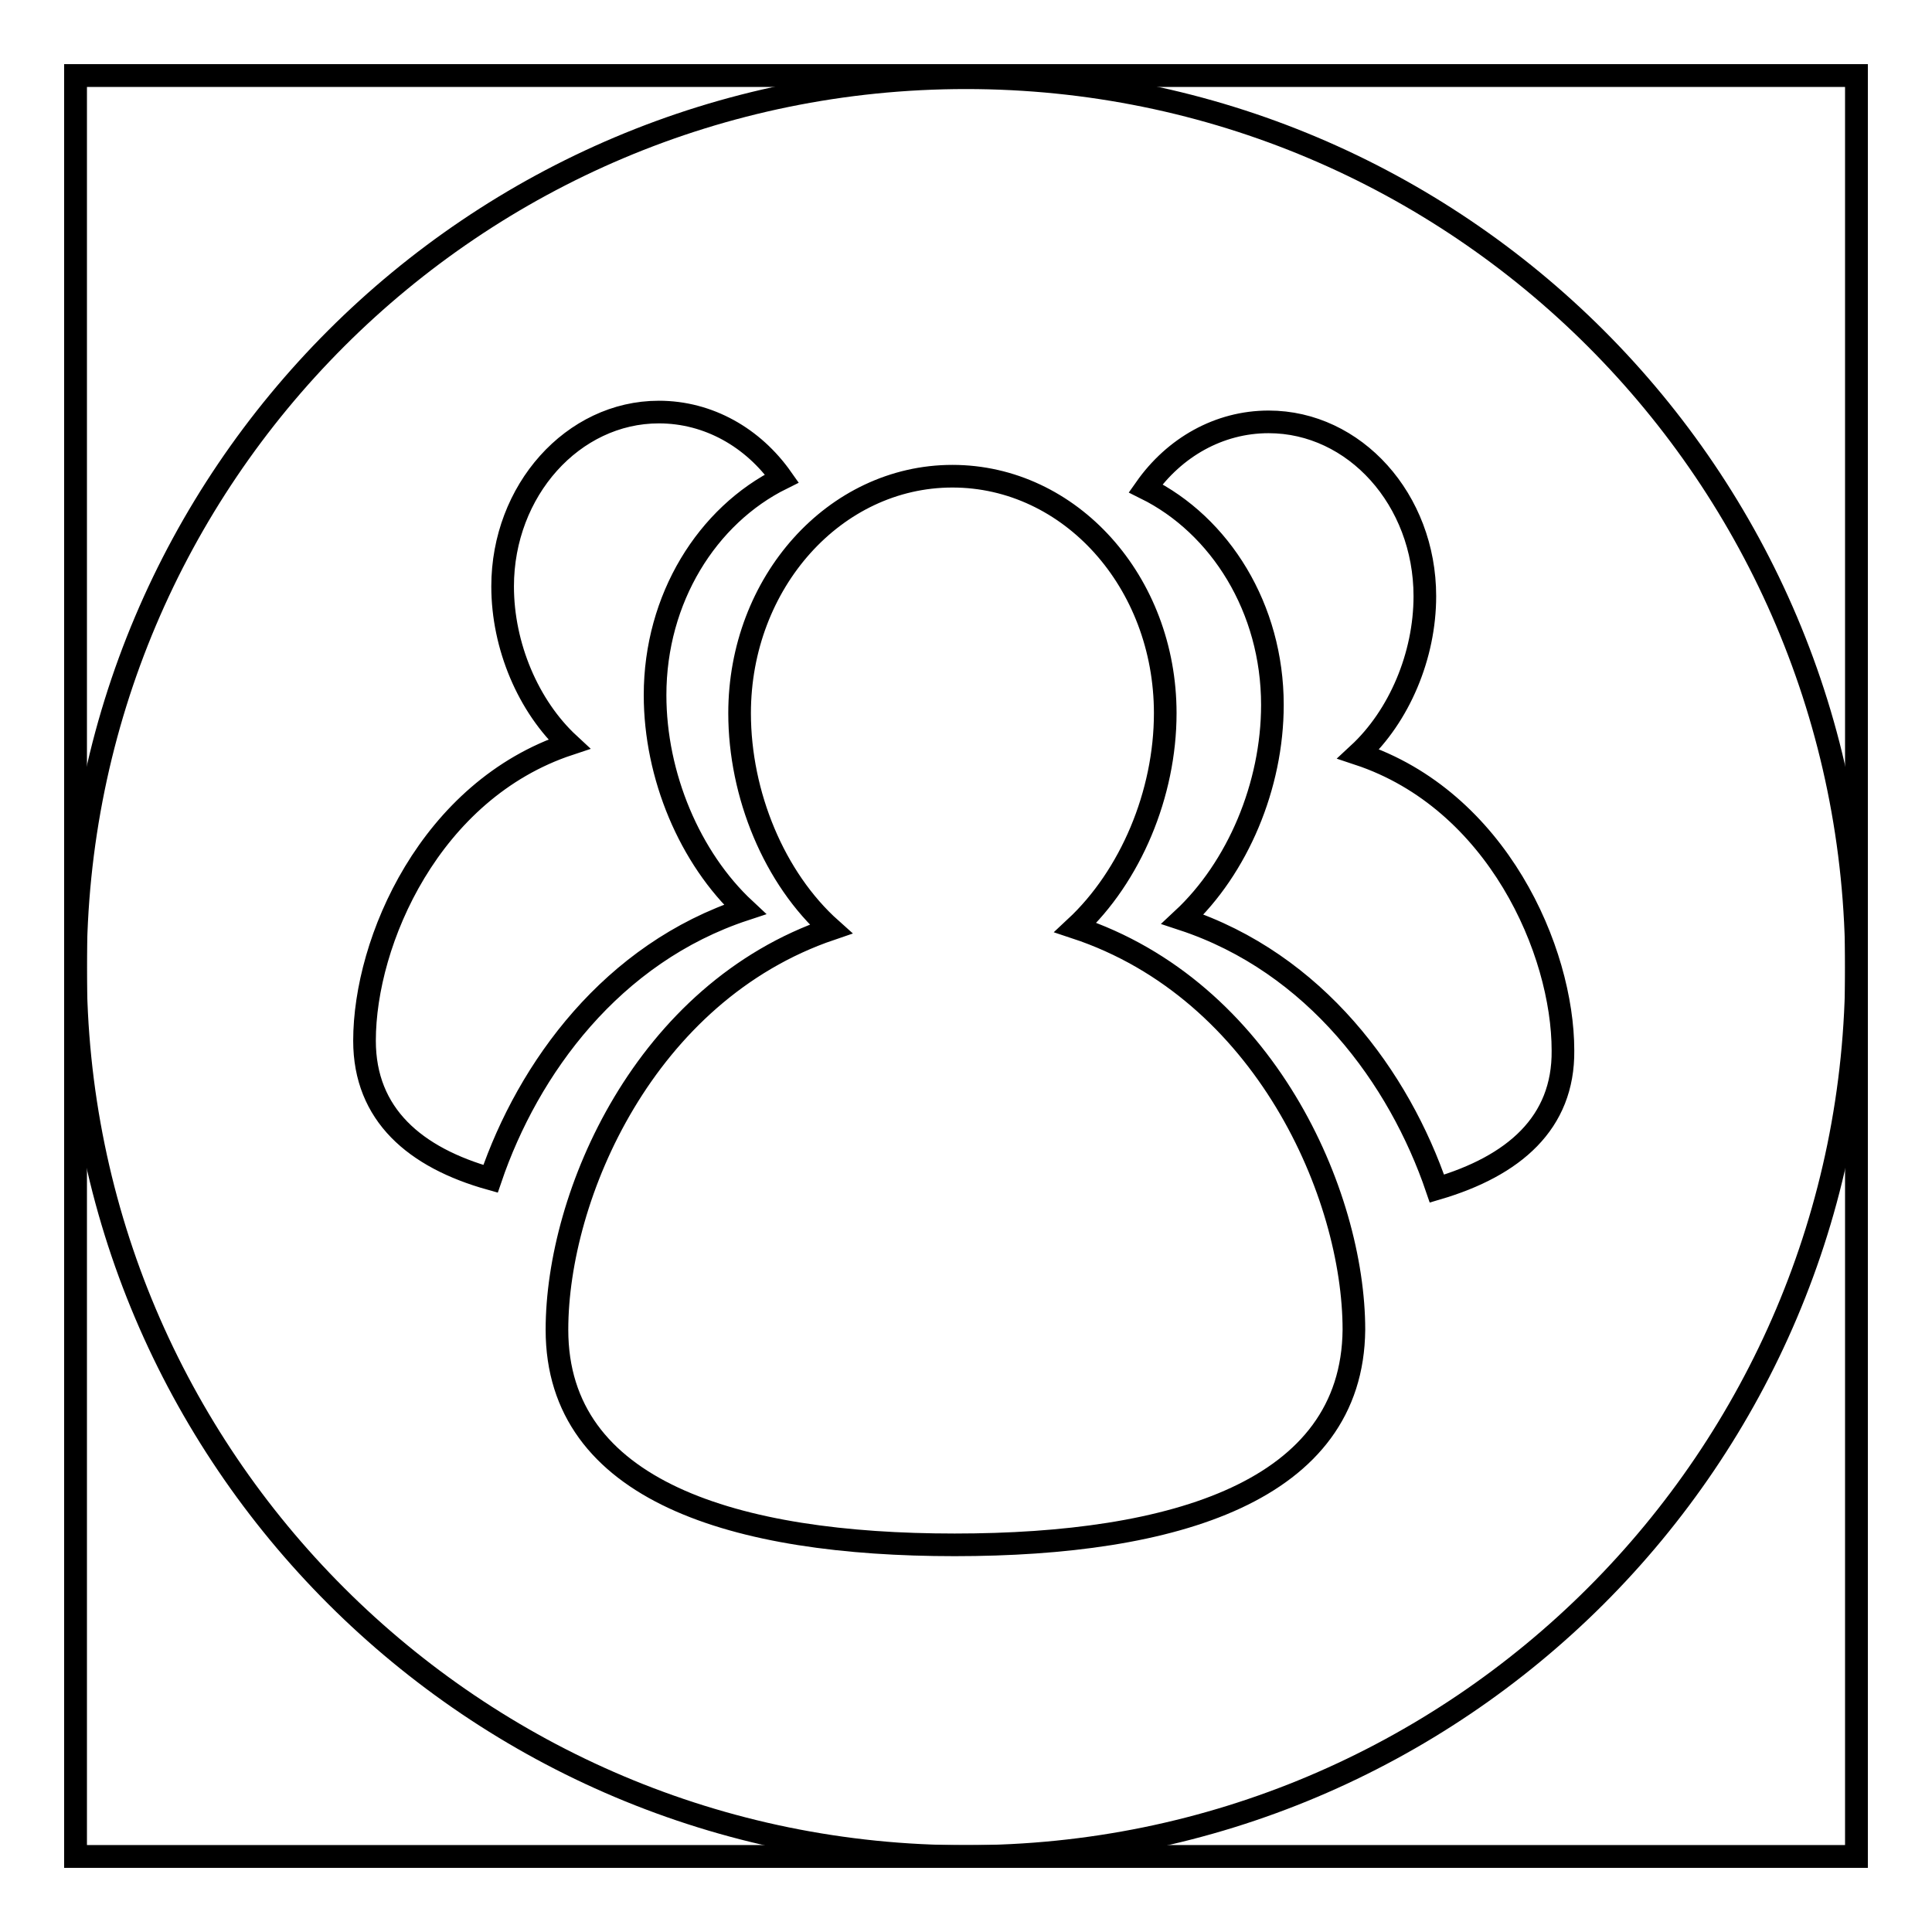<?xml version="1.0" encoding="utf-8"?>
<!-- Svg Vector Icons : http://www.onlinewebfonts.com/icon -->
<!DOCTYPE svg PUBLIC "-//W3C//DTD SVG 1.1//EN" "http://www.w3.org/Graphics/SVG/1.1/DTD/svg11.dtd">
<svg version="1.1" xmlns="http://www.w3.org/2000/svg" xmlns:xlink="http://www.w3.org/1999/xlink" x="0px" y="0px" viewBox="0 0 256 256" enable-background="new 0 0 256 256" xml:space="preserve">
<g><g><path stroke-width="3" fill-opacity="0" stroke="#000000"  d="M10,10h236v236H10V10z"/><path stroke-width="3" fill-opacity="0" stroke="#000000"  d="M10,10h236v236H10V10z"/><path stroke-width="3" fill-opacity="0" stroke="#000000"  d="M128,10.3c-65.2,0-118,52.8-118,117.9C10,193.2,62.8,246,128,246c65.2,0,118-52.8,118-117.8C246,63.1,193.2,10.3,128,10.3z M48.3,137.9c0-13.2,8.7-33.2,27.1-39.3c-5.4-5-8.8-13-8.8-20.9c0-12.7,9.3-23.1,20.7-23.1c6.6,0,12.5,3.4,16.3,8.8c-9.9,4.9-16.8,15.9-16.8,28.7c0,10.7,4.6,21.6,11.9,28.4c-17.6,5.8-28.7,21-33.7,35.7C55,153.4,48.3,147.7,48.3,137.9z M126.5,204.7c-29.1,0-52.7-7.1-52.7-28.5c0-17.8,11.6-44.7,36.3-53.1c-7.5-6.7-12.1-17.8-12.1-28.6c0-17.3,12.6-31.4,28.2-31.4c15.6,0,28.2,14,28.2,31.4c0,10.7-4.6,21.6-11.9,28.4c25.1,8.3,36.9,35.4,36.9,53.3C179.2,197.6,155.6,204.7,126.5,204.7z M190.4,157.5c-5-14.7-16.1-29.9-33.7-35.7c7.3-6.8,11.9-17.7,11.9-28.4c0-12.8-6.9-23.8-16.8-28.7c3.8-5.4,9.7-8.8,16.3-8.8c11.4,0,20.7,10.3,20.7,23.1c0,7.9-3.4,15.9-8.8,20.9c18.4,6.1,27.1,26.1,27.1,39.3C207.2,148.8,200.6,154.5,190.4,157.5z"/></g></g>
</svg>